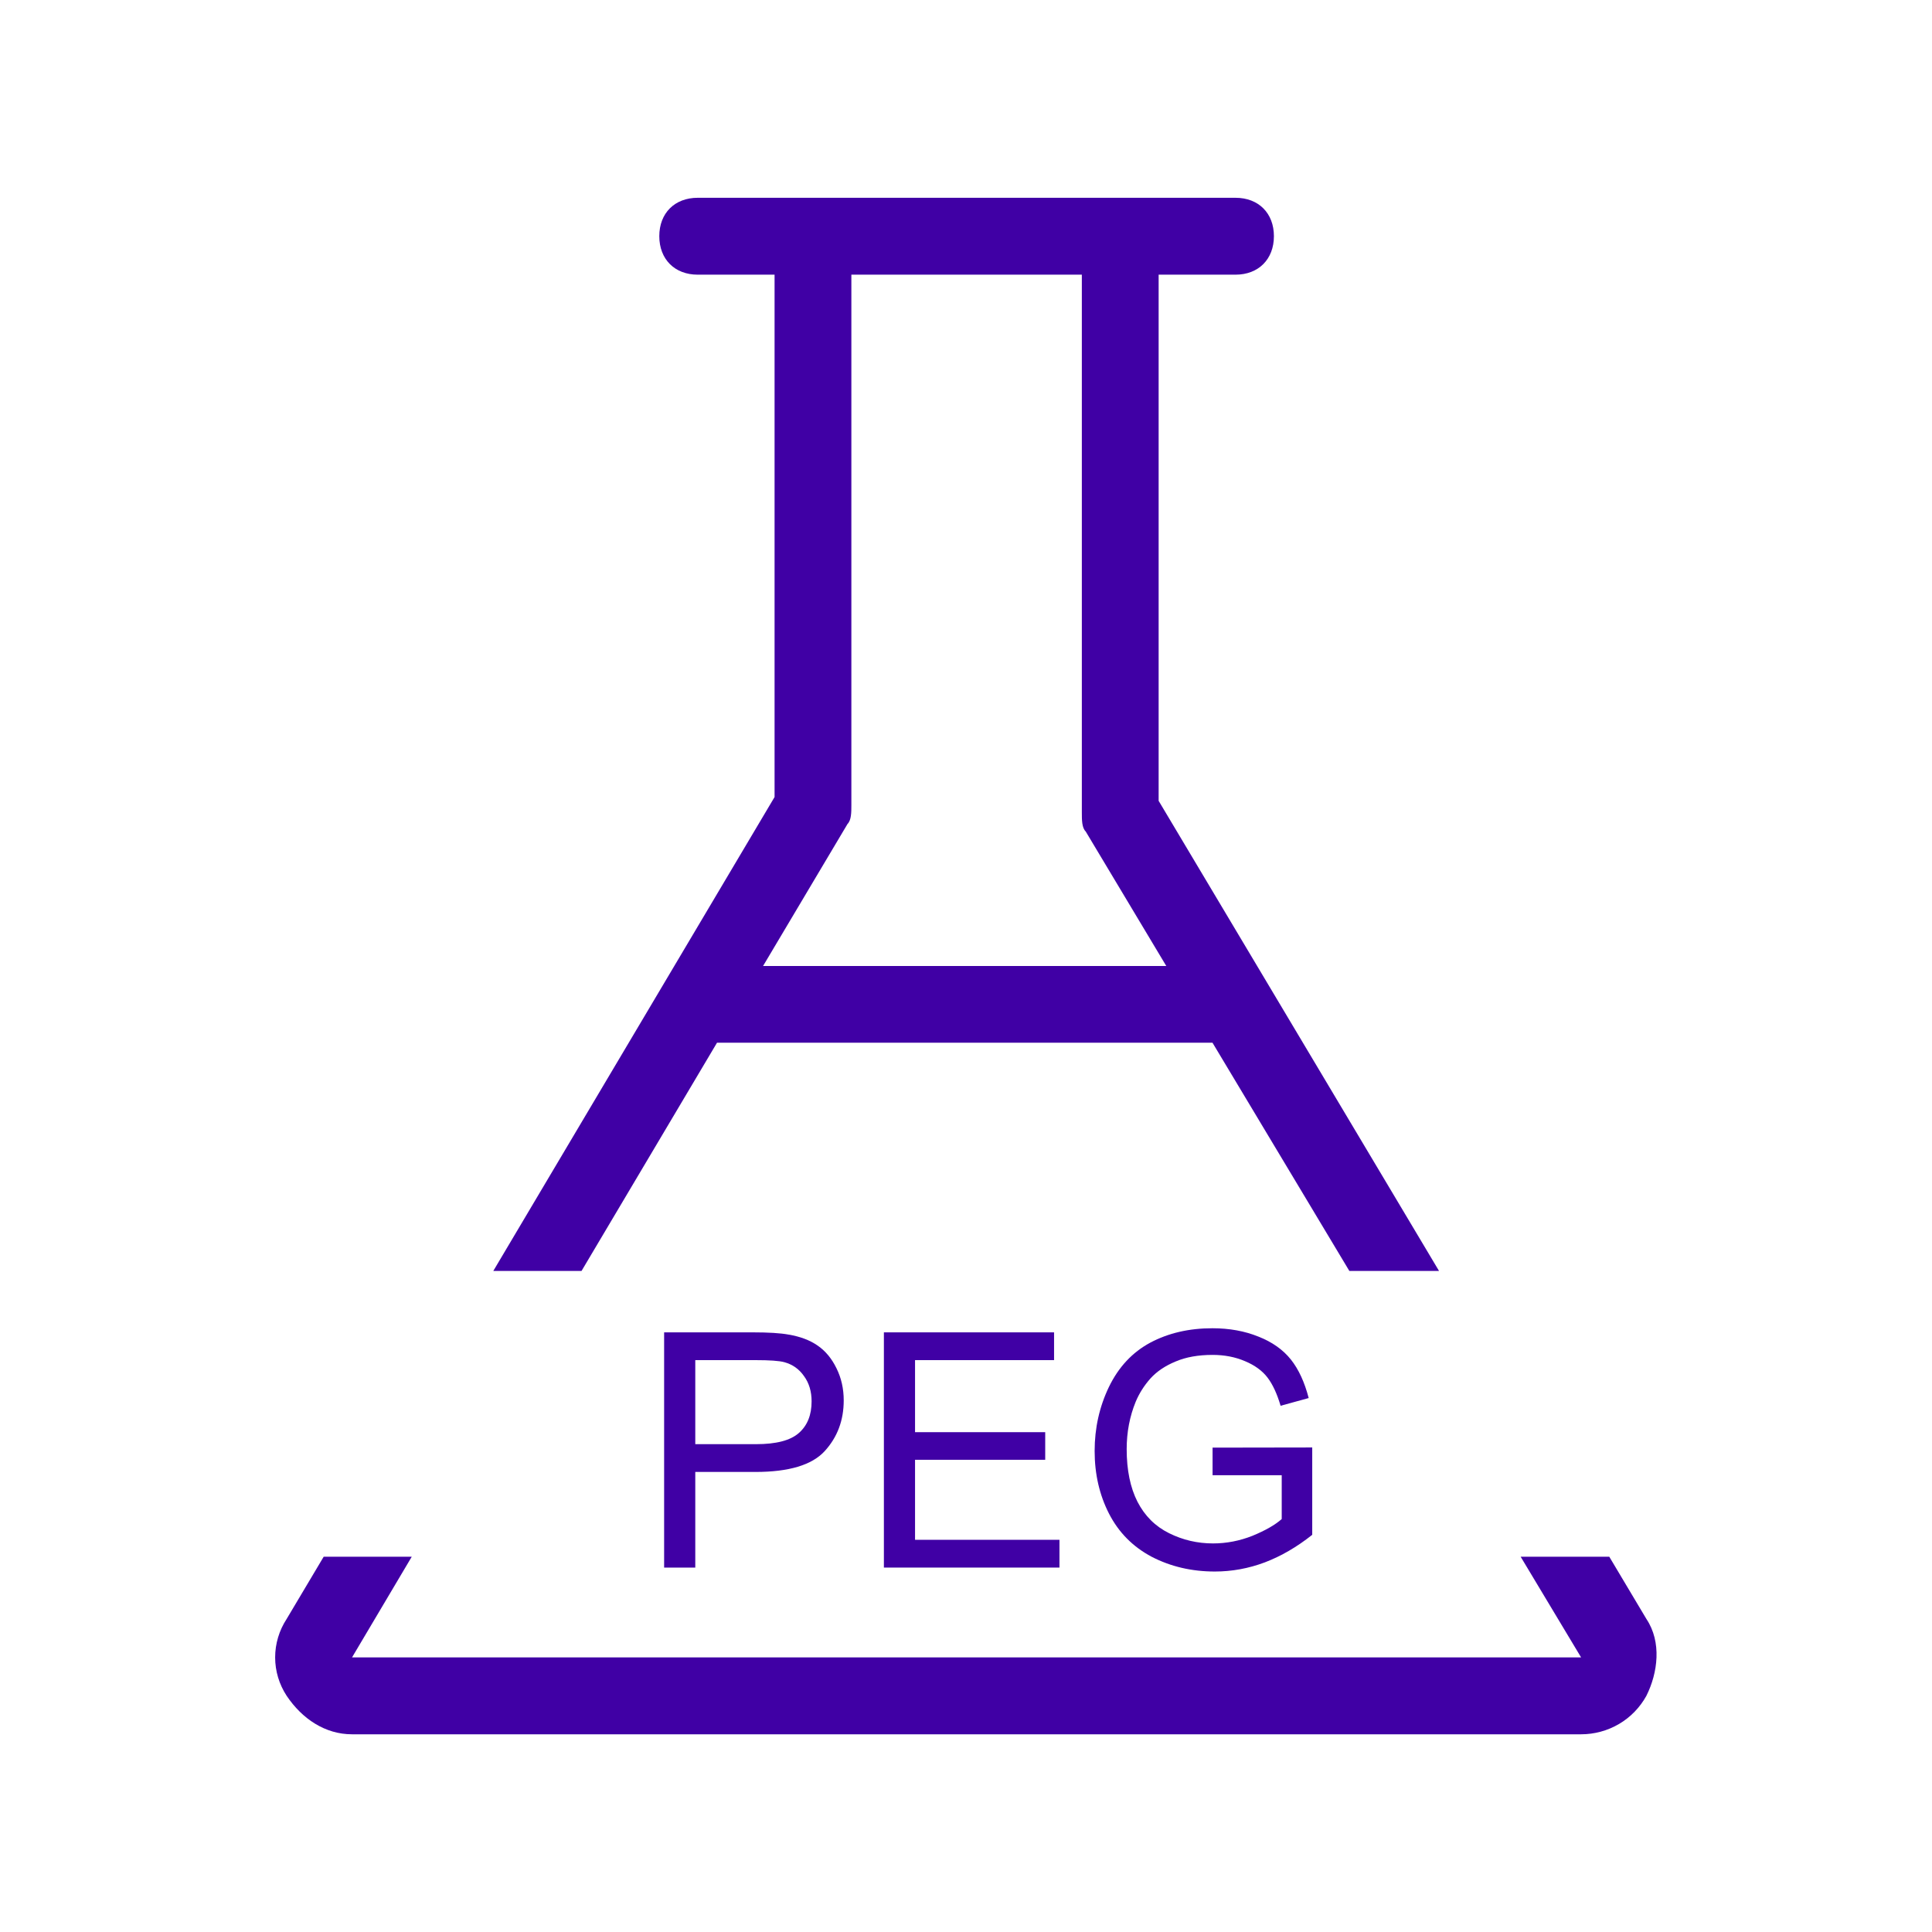 <svg width="24" height="24" viewBox="0 0 24 24" fill="none" xmlns="http://www.w3.org/2000/svg">
<g clip-path="url(#clip0_766_30723)">
<path d="M20.452 20.111L19.991 19.338H18.89L19.641 20.589H4.373L5.115 19.338H4.021L3.561 20.111C3.468 20.253 3.418 20.419 3.418 20.589C3.418 20.759 3.468 20.924 3.561 21.066C3.753 21.352 4.039 21.544 4.373 21.544H19.641C19.806 21.544 19.969 21.5 20.112 21.416C20.255 21.332 20.372 21.211 20.452 21.066C20.595 20.78 20.644 20.398 20.452 20.111ZM6.128 15.788H7.224L8.907 12.953H15.062L16.762 15.788H17.876L14.393 9.948V3.412H15.348C15.634 3.412 15.825 3.22 15.825 2.934C15.825 2.648 15.634 2.457 15.348 2.457H8.667C8.381 2.457 8.19 2.648 8.19 2.934C8.19 3.22 8.381 3.412 8.667 3.412H9.622V9.901L6.128 15.788ZM10.528 10.236C10.576 10.187 10.576 10.093 10.576 9.998V3.412H13.439V10.091C13.439 10.186 13.439 10.282 13.487 10.329L14.488 12H9.479L10.528 10.236Z" fill="#4000A5"/>
<path d="M15.063 18.326V17.983L16.301 17.981V19.066C16.111 19.217 15.915 19.331 15.713 19.408C15.511 19.484 15.303 19.522 15.091 19.522C14.804 19.522 14.543 19.461 14.307 19.339C14.073 19.215 13.897 19.037 13.777 18.804C13.658 18.572 13.598 18.312 13.598 18.025C13.598 17.741 13.657 17.476 13.775 17.23C13.895 16.982 14.066 16.799 14.289 16.679C14.513 16.56 14.77 16.5 15.061 16.5C15.272 16.5 15.463 16.535 15.633 16.604C15.804 16.671 15.939 16.767 16.036 16.889C16.133 17.011 16.206 17.171 16.257 17.367L15.908 17.463C15.864 17.314 15.81 17.197 15.745 17.112C15.68 17.027 15.586 16.959 15.466 16.909C15.345 16.857 15.21 16.831 15.063 16.831C14.886 16.831 14.733 16.858 14.604 16.913C14.475 16.966 14.371 17.036 14.291 17.124C14.213 17.212 14.152 17.308 14.108 17.413C14.034 17.594 13.996 17.79 13.996 18.001C13.996 18.262 14.041 18.48 14.13 18.655C14.22 18.83 14.351 18.961 14.523 19.046C14.694 19.131 14.876 19.173 15.069 19.173C15.236 19.173 15.4 19.141 15.559 19.078C15.719 19.012 15.84 18.943 15.922 18.87V18.326H15.063Z" fill="#4000A5"/>
<path d="M10.98 19.473V16.551H13.094V16.896H11.367V17.791H12.984V18.134H11.367V19.128H13.161V19.473H10.98Z" fill="#4000A5"/>
<path d="M8.25 19.473V16.551H9.352C9.546 16.551 9.695 16.56 9.797 16.579C9.94 16.603 10.061 16.648 10.158 16.716C10.255 16.783 10.332 16.876 10.391 16.997C10.451 17.118 10.481 17.251 10.481 17.396C10.481 17.645 10.402 17.855 10.243 18.028C10.085 18.199 9.8 18.285 9.386 18.285H8.637V19.473H8.25ZM8.637 17.94H9.392C9.642 17.94 9.819 17.894 9.924 17.801C10.03 17.708 10.082 17.577 10.082 17.408C10.082 17.286 10.051 17.181 9.988 17.095C9.927 17.007 9.846 16.95 9.745 16.922C9.68 16.904 9.56 16.896 9.384 16.896H8.637V17.94Z" fill="#4000A5"/>
</g>
<defs>
<clipPath id="clip0_766_30723">
<rect width="24" height="24" fill="white"/>
</clipPath>
</defs>
</svg>
